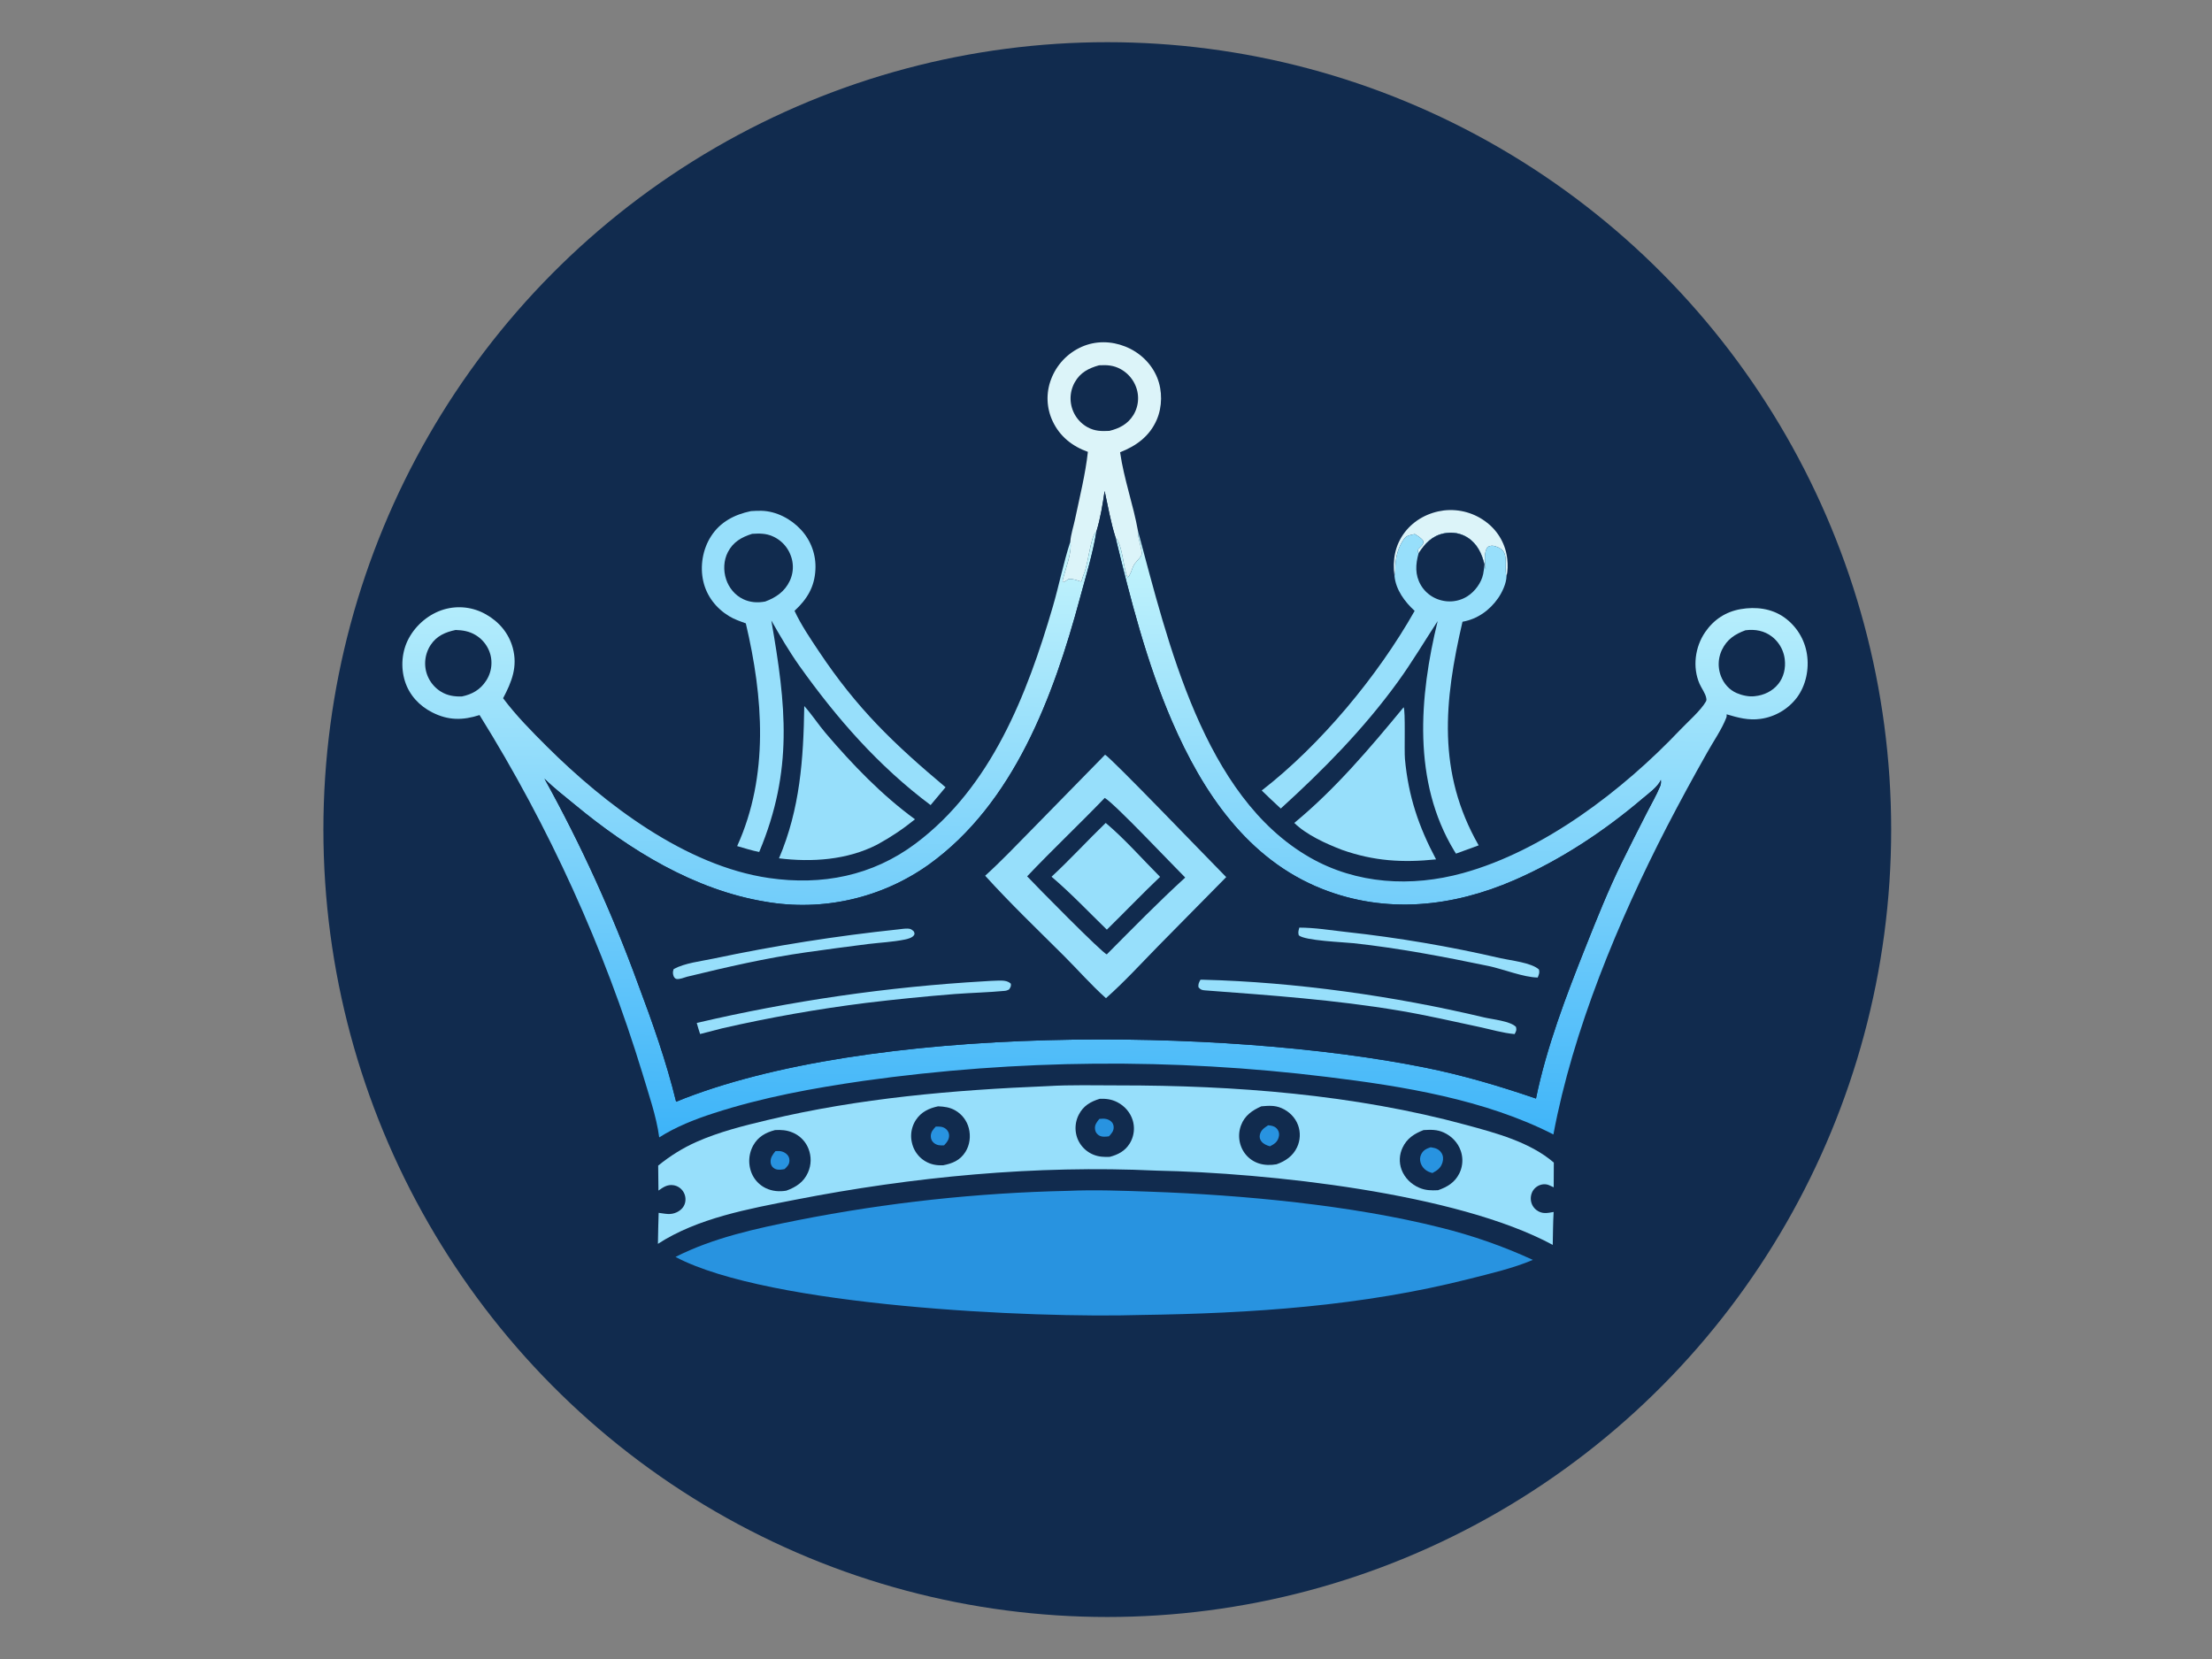 <?xml version="1.0" encoding="UTF-8" standalone="no"?>
<svg
   width="1600"
   height="1200"
   version="1.1"
   id="svg33"
   sodipodi:docname="crown-logo.svg"
   inkscape:version="1.3.2 (091e20e, 2023-11-25)"
   xmlns:inkscape="http://www.inkscape.org/namespaces/inkscape"
   xmlns:sodipodi="http://sodipodi.sourceforge.net/DTD/sodipodi-0.dtd"
   xmlns="http://www.w3.org/2000/svg"
   xmlns:svg="http://www.w3.org/2000/svg">
  <rect width="100%" height="100%" fill="#808080" stroke="none"/>
  <sodipodi:namedview
     id="namedview33"
     pagecolor="#ffffff"
     bordercolor="#000000"
     borderopacity="0.25"
     inkscape:showpageshadow="2"
     inkscape:pageopacity="0.0"
     inkscape:pagecheckerboard="0"
     inkscape:deskcolor="#d1d1d1"
     showgrid="false"
     inkscape:zoom="0.19666667"
     inkscape:cx="800.84746"
     inkscape:cy="600"
     inkscape:window-width="1440"
     inkscape:window-height="865"
     inkscape:window-x="33"
     inkscape:window-y="50"
     inkscape:window-maximized="0"
     inkscape:current-layer="svg33" />
  <path
     fill="#112b4e"
     transform="matrix(1.172,0,0,1.172,-25.424,0)"
     d="m 0,0 h 1363.83 c 2.17,3.791 1.17,11.801 1.17,16.225 l 0.01,794.091 -0.01,159.597 c 0,7.66 1.16,47.957 -0.41,52.627 -0.17,0.51 -0.5,1.01 -0.76,1.46 H 0 Z"
     id="path1"
     clip-path="url(#clipPath35)" />
  <path
     fill="#DCF4F9"
     transform="scale(1.172 1.172)"
     d="M860.642 355.421C859.322 345.629 860.934 336.378 867.064 328.408C872.883 320.84 881.711 316.215 891.122 315.028Q892.007 314.925 892.897 314.865Q893.786 314.806 894.677 314.79Q895.568 314.775 896.459 314.803Q897.35 314.832 898.238 314.904Q899.127 314.976 900.01 315.092Q900.894 315.208 901.771 315.367Q902.648 315.526 903.516 315.728Q904.384 315.93 905.241 316.175Q906.098 316.42 906.942 316.707Q907.786 316.993 908.615 317.321Q909.444 317.649 910.256 318.017Q911.067 318.386 911.86 318.793Q912.653 319.201 913.424 319.648Q914.196 320.094 914.944 320.578Q915.693 321.062 916.417 321.582Q917.141 322.102 917.838 322.657Q918.488 323.166 919.111 323.707Q919.735 324.248 920.33 324.819Q920.926 325.391 921.492 325.991Q922.058 326.592 922.593 327.22Q923.128 327.849 923.631 328.503Q924.133 329.158 924.603 329.837Q925.072 330.516 925.506 331.218Q925.941 331.919 926.34 332.642Q926.738 333.365 927.1 334.107Q927.462 334.849 927.786 335.608Q928.11 336.367 928.396 337.141Q928.682 337.916 928.928 338.704Q929.174 339.491 929.381 340.291Q929.587 341.09 929.753 341.898Q929.919 342.707 930.044 343.523Q930.169 344.339 930.253 345.16C930.624 348.565 930.6 352.467 929.765 355.802C928.466 351.189 930.278 345.449 928.362 341.235C927.385 339.088 925.443 338.041 923.303 337.297C921.217 336.573 920.145 336.609 918.199 337.515C915.446 341.126 916.598 347.197 916.967 351.47L916.197 348.443C914.594 341.814 911.806 335.692 905.875 331.837C901.486 328.983 896.201 328.141 891.103 329.194C883.739 330.714 879.445 335.491 875.517 341.486C874.901 340.254 875.035 340.203 875.371 338.843C876.924 337.221 878.374 336.446 878.565 334.14C877.341 332.015 875.206 330.922 873.195 329.619C870.802 330.154 868.161 330.365 866.647 332.466C863.062 337.442 861.571 342.83 861.198 348.951C861.07 351.06 861.275 353.398 860.642 355.421Z"
     id="path2" />
  <path
     fill="#97DFFB"
     transform="scale(1.172 1.172)"
     d="M496.37 435.744C501.099 441.011 505.121 447.258 509.76 452.695C526.176 471.937 544.216 490.71 564.708 505.644C557.222 511.719 549.773 516.682 541.313 521.299C522.809 530.79 501.082 532.236 480.769 529.733C493.766 499.303 495.891 468.374 496.37 435.744Z"
     id="path3" />
  <path
     fill="#97DFFB"
     transform="scale(1.172 1.172)"
     d="M866.277 436.501C867.506 438.398 866.613 463.221 867.091 468.4C869.217 491.42 875.482 510.019 886.302 530.387C865.727 532.522 847.999 531.482 828.26 524.517C818.528 520.785 806.282 515.268 798.794 507.884C824.007 487.119 845.561 461.641 866.277 436.501Z"
     id="path4" />
  <path
     fill="#DCF4F9"
     transform="scale(1.172 1.172)"
     d="M671.413 278.874C661.795 275.451 654.098 269.377 649.697 260.004Q649.34 259.255 649.022 258.489Q648.704 257.723 648.424 256.942Q648.145 256.161 647.906 255.366Q647.666 254.572 647.467 253.767Q647.268 252.961 647.11 252.147Q646.952 251.333 646.835 250.511Q646.718 249.69 646.643 248.864Q646.567 248.038 646.534 247.209Q646.5 246.38 646.509 245.55Q646.517 244.721 646.568 243.893Q646.618 243.065 646.71 242.24Q646.802 241.416 646.935 240.597Q647.069 239.778 647.243 238.967Q647.418 238.156 647.634 237.355Q647.849 236.554 648.104 235.765Q648.36 234.975 648.655 234.2Q648.964 233.367 649.313 232.551Q649.663 231.734 650.053 230.937Q650.443 230.139 650.873 229.361Q651.302 228.584 651.77 227.829Q652.238 227.074 652.743 226.343Q653.248 225.613 653.788 224.908Q654.329 224.204 654.904 223.527Q655.48 222.851 656.088 222.204Q656.696 221.557 657.336 220.941Q657.976 220.325 658.646 219.742Q659.316 219.159 660.014 218.61Q660.712 218.061 661.437 217.548Q662.161 217.034 662.911 216.558Q663.66 216.082 664.432 215.643Q665.205 215.205 665.998 214.805Q666.791 214.406 667.603 214.047C676.235 210.239 685.802 210.412 694.507 213.879C703.319 217.389 710.572 224.185 714.176 233.039C717.481 241.159 717.381 251.131 713.876 259.154C709.447 269.292 701.291 275.181 691.292 279.13C693.646 295.647 699.45 311.526 702.375 327.917C702.36 328.136 702.341 328.355 702.329 328.574C702.142 332.008 705.437 340.379 704.438 342.626C703.312 345.158 700.435 346.875 699.234 349.863C698.516 351.647 697.488 355.203 696.023 356.328C693.598 353.539 692.996 336.135 688.463 331.672C685.53 322.476 683.796 312.505 681.742 303.054C680.55 311.313 679.159 319.908 676.716 327.896C676.515 328.113 676.305 328.322 676.114 328.547C672.881 332.357 671.616 348.177 668.93 354.253C668.413 355.422 668.112 356.609 667.739 357.826C667.488 358.646 667.649 358.348 667.093 358.935C664.547 358.093 662.211 357.121 659.488 357.389C658.348 358.12 657.062 359.326 655.708 359.332L655.992 358.76L655.775 358.294C657.284 352.035 661.933 340.318 660.566 334.352C660.859 329.906 662.541 324.962 663.465 320.543C666.333 306.834 669.879 292.785 671.413 278.874Z"
     id="path5" />
  <path
     fill="#112B4E"
     transform="scale(1.172 1.172)"
     d="M678.306 225.448C683.278 225.176 687.389 225.412 691.823 227.915Q692.275 228.17 692.714 228.447Q693.152 228.724 693.577 229.023Q694.001 229.321 694.41 229.641Q694.819 229.96 695.212 230.299Q695.605 230.639 695.98 230.997Q696.355 231.355 696.712 231.732Q697.069 232.108 697.407 232.502Q697.745 232.896 698.063 233.306Q698.381 233.716 698.678 234.142Q698.975 234.567 699.251 235.007Q699.527 235.447 699.78 235.9Q700.034 236.352 700.264 236.817Q700.495 237.282 700.702 237.758Q700.91 238.234 701.093 238.719Q701.277 239.205 701.436 239.699Q701.595 240.193 701.729 240.694Q701.857 241.179 701.961 241.67Q702.065 242.162 702.144 242.657Q702.223 243.153 702.277 243.652Q702.331 244.151 702.36 244.653Q702.389 245.154 702.392 245.656Q702.396 246.158 702.374 246.659Q702.352 247.161 702.305 247.661Q702.258 248.161 702.186 248.657Q702.114 249.154 702.017 249.647Q701.92 250.139 701.798 250.626Q701.676 251.113 701.53 251.594Q701.384 252.074 701.214 252.546Q701.044 253.019 700.851 253.482Q700.657 253.945 700.44 254.398Q700.224 254.851 699.984 255.292Q699.745 255.733 699.484 256.162C696.03 261.757 690.875 264.396 684.674 265.927C679.793 266.189 675.679 266.116 671.279 263.71Q670.838 263.469 670.41 263.207Q669.982 262.944 669.568 262.661Q669.153 262.377 668.753 262.074Q668.353 261.77 667.968 261.447Q667.584 261.124 667.216 260.783Q666.848 260.441 666.497 260.081Q666.146 259.722 665.814 259.346Q665.481 258.969 665.168 258.577Q664.855 258.184 664.561 257.777Q664.267 257.369 663.994 256.948Q663.721 256.526 663.47 256.092Q663.218 255.657 662.988 255.211Q662.758 254.764 662.55 254.307Q662.343 253.849 662.158 253.382Q661.973 252.915 661.812 252.44Q661.651 251.964 661.513 251.481Q661.374 250.998 661.259 250.509Q661.144 250.02 661.054 249.525Q660.963 249.031 660.897 248.533Q660.831 248.034 660.79 247.534Q660.749 247.033 660.733 246.53Q660.716 246.028 660.725 245.526Q660.733 245.023 660.767 244.522Q660.8 244.02 660.858 243.521Q660.917 243.022 660.999 242.526Q661.082 242.03 661.189 241.539Q661.297 241.048 661.428 240.563Q661.56 240.078 661.715 239.6Q661.87 239.122 662.049 238.653Q662.228 238.183 662.429 237.723Q662.631 237.262 662.855 236.813Q663.08 236.363 663.326 235.925C666.737 229.855 671.885 227.268 678.306 225.448Z"
     id="path6" />
  <path
     fill="#97DFFB"
     transform="scale(1.172 1.172)"
     d="M875.517 341.486C879.445 335.491 883.739 330.714 891.103 329.194C896.201 328.141 901.486 328.983 905.875 331.837C911.806 335.692 914.594 341.814 916.197 348.443L916.967 351.47C916.598 347.197 915.446 341.126 918.199 337.515C920.145 336.609 921.217 336.573 923.303 337.297C925.443 338.041 927.385 339.088 928.362 341.235C930.278 345.449 928.466 351.189 929.765 355.802C929.638 360.138 927.097 365.557 924.653 369.092C919.392 376.702 911.745 382.115 902.615 383.724C891.202 432.803 886.864 476.702 912.591 521.725L898.591 526.845Q898.037 526 897.52 525.131C871.64 482.413 875.912 429.962 887.284 383.316C879.075 395.906 871.451 408.766 862.61 420.949C841.618 449.876 816.82 475.038 790.457 499.005C786.45 495.396 782.6 491.603 778.706 487.874C815.047 459.744 850.432 417.089 873.087 377.013C866.948 371.408 861.428 363.96 860.642 355.421C861.275 353.398 861.07 351.06 861.198 348.951C861.571 342.83 863.062 337.442 866.647 332.466C868.161 330.365 870.802 330.154 873.195 329.619C875.206 330.922 877.341 332.015 878.565 334.14C878.374 336.446 876.924 337.221 875.371 338.843C875.035 340.203 874.901 340.254 875.517 341.486Z"
     id="path7" />
  <path
     fill="#112B4E"
     transform="scale(1.172 1.172)"
     d="M875.517 341.486C879.445 335.491 883.739 330.714 891.103 329.194C896.201 328.141 901.486 328.983 905.875 331.837C911.806 335.692 914.594 341.814 916.197 348.443C915.979 350.393 915.768 352.374 915.371 354.296C914.253 359.7 910.26 365.087 905.63 368.013Q905.194 368.288 904.745 368.541Q904.296 368.794 903.834 369.024Q903.373 369.253 902.901 369.46Q902.428 369.666 901.946 369.849Q901.464 370.031 900.973 370.189Q900.483 370.347 899.985 370.48Q899.487 370.613 898.983 370.72Q898.479 370.828 897.97 370.91Q897.461 370.992 896.949 371.049Q896.436 371.105 895.922 371.136Q895.407 371.167 894.892 371.171Q894.376 371.176 893.861 371.155Q893.346 371.134 892.833 371.087Q892.32 371.039 891.809 370.967Q891.299 370.894 890.793 370.795Q890.287 370.697 889.787 370.573Q889.286 370.456 888.791 370.314Q888.296 370.172 887.809 370.004Q887.322 369.837 886.844 369.646Q886.366 369.454 885.898 369.238Q885.431 369.023 884.975 368.784Q884.519 368.545 884.075 368.283Q883.632 368.021 883.202 367.737Q882.773 367.453 882.358 367.147Q881.943 366.842 881.545 366.516Q881.146 366.19 880.765 365.844Q880.383 365.498 880.02 365.133Q879.656 364.769 879.312 364.386Q878.967 364.003 878.642 363.603Q878.318 363.204 878.014 362.788Q877.71 362.372 877.427 361.942Q877.144 361.511 876.884 361.067C873.207 354.718 873.627 348.292 875.517 341.486Z"
     id="path8" />
  <path
     fill="#97DFFB"
     transform="scale(1.172 1.172)"
     d="M463.45 315.442C465.584 315.321 467.739 315.189 469.876 315.237C479.054 315.444 488.139 320.227 494.3 326.887Q494.876 327.505 495.421 328.151Q495.965 328.798 496.476 329.47Q496.987 330.143 497.464 330.841Q497.94 331.539 498.381 332.26Q498.822 332.981 499.225 333.723Q499.629 334.465 499.995 335.227Q500.361 335.989 500.688 336.768Q501.015 337.547 501.303 338.342Q501.59 339.137 501.837 339.945Q502.084 340.753 502.29 341.572Q502.496 342.392 502.66 343.221Q502.824 344.05 502.947 344.886Q503.069 345.722 503.149 346.563Q503.229 347.405 503.266 348.249Q503.304 349.093 503.299 349.938Q503.294 350.783 503.246 351.627C502.718 362.326 498.044 369.9 490.363 376.986C494.427 385.716 500.024 393.95 505.352 401.945C528.988 437.413 551.434 458.885 583.571 485.867L574.343 496.879C542.141 472.789 516.491 443.43 493.28 410.845C486.946 401.876 481.466 392.487 476.039 382.956C485.162 435.338 489.663 475.444 468.563 525.815C463.984 524.95 459.44 523.447 454.953 522.184C474.759 478.553 471.037 430.16 460.295 384.719C456.79 383.454 453.213 382.247 450.015 380.302C441.998 375.424 436.103 367.916 434.029 358.687C431.944 349.407 433.67 339.026 438.809 331.008C444.554 322.043 453.303 317.594 463.45 315.442Z"
     id="path9" />
  <path
     fill="#112B4E"
     transform="scale(1.172 1.172)"
     d="M464.197 329.467C468.752 329.201 472.649 329.116 476.913 331.016Q477.388 331.225 477.851 331.457Q478.315 331.689 478.766 331.944Q479.217 332.199 479.655 332.477Q480.093 332.754 480.517 333.053Q480.941 333.352 481.349 333.672Q481.757 333.992 482.148 334.332Q482.54 334.672 482.914 335.031Q483.288 335.39 483.643 335.768Q483.999 336.145 484.335 336.54Q484.671 336.935 484.987 337.346Q485.303 337.757 485.598 338.183Q485.893 338.61 486.166 339.05Q486.439 339.491 486.69 339.945Q486.941 340.399 487.169 340.865Q487.397 341.33 487.601 341.807Q487.805 342.284 487.985 342.77Q488.167 343.242 488.325 343.723Q488.483 344.203 488.617 344.692Q488.751 345.18 488.86 345.674Q488.968 346.168 489.052 346.667Q489.136 347.166 489.194 347.669Q489.253 348.171 489.286 348.676Q489.318 349.181 489.326 349.687Q489.333 350.193 489.315 350.699Q489.297 351.205 489.253 351.709Q489.209 352.213 489.14 352.714Q489.071 353.216 488.977 353.713Q488.882 354.21 488.763 354.702Q488.643 355.194 488.499 355.679Q488.355 356.164 488.187 356.641Q488.018 357.118 487.826 357.586Q487.634 358.054 487.418 358.512C484.363 365.066 478.853 368.823 472.248 371.255C467.513 372.137 462.929 371.838 458.553 369.723C453.564 367.312 449.868 362.761 448.146 357.534C446.347 352.071 446.581 345.888 449.23 340.737C452.435 334.504 457.731 331.483 464.197 329.467Z"
     id="path10" />
  <path
     fill="#97DFFB"
     transform="scale(1.172 1.172)"
     d="M646.402 670.333C660.957 669.449 675.743 669.884 690.325 669.877C761.896 669.845 835.574 675.429 904.879 694.279C923.353 699.304 944.181 704.805 958.973 717.508L958.901 732.755C958.615 732.63 958.325 732.512 958.041 732.381C956.534 731.683 955.286 730.945 953.573 730.894Q953.112 730.877 952.653 730.911Q952.193 730.944 951.74 731.027Q951.287 731.111 950.845 731.243Q950.404 731.375 949.979 731.554Q949.554 731.734 949.152 731.958Q948.749 732.183 948.374 732.45Q947.998 732.717 947.654 733.023Q947.309 733.329 947 733.671C945.316 735.502 944.569 738.1 944.803 740.555Q944.844 741.017 944.934 741.473Q945.023 741.928 945.16 742.372Q945.297 742.815 945.479 743.242Q945.662 743.669 945.888 744.074Q946.114 744.48 946.381 744.859Q946.648 745.239 946.954 745.588Q947.26 745.937 947.6 746.253Q947.94 746.568 948.312 746.846C951.745 749.424 954.974 748.691 958.858 747.988C958.471 754.743 958.468 761.554 958.315 768.32C899.198 736.311 782.145 723.836 713.626 722.474C639.341 718.936 563.212 726.276 490.394 740.528C462.162 746.054 430.546 751.751 406.05 767.672C406.094 761.296 406.35 754.906 406.503 748.531C410.595 749.021 413.748 750.062 417.738 748.149C420.116 747.008 422.048 745.131 422.754 742.537Q422.875 742.088 422.949 741.629Q423.023 741.169 423.049 740.705Q423.074 740.24 423.052 739.776Q423.029 739.311 422.958 738.851Q422.887 738.391 422.769 737.941Q422.651 737.491 422.486 737.056Q422.322 736.621 422.113 736.205Q421.904 735.79 421.653 735.398Q421.402 735.005 421.11 734.642Q420.818 734.278 420.49 733.948Q420.161 733.618 419.799 733.324Q419.437 733.031 419.045 732.778Q418.654 732.525 418.238 732.315Q417.822 732.105 417.385 731.941Q416.949 731.777 416.498 731.66Q416.047 731.543 415.586 731.475C411.781 730.93 409.312 732.736 406.377 734.793L406.211 719.381C413.477 713.467 421.229 708.595 429.78 704.784C443.756 698.555 458.843 694.812 473.675 691.264C530.2 677.741 588.467 672.712 646.402 670.333Z"
     id="path11" />
  <path
     fill="#112B4E"
     transform="scale(1.172 1.172)"
     d="M678.723 678.154C682.663 678.008 686.033 678.433 689.595 680.259C694.098 682.568 697.643 686.607 699.1 691.488Q699.231 691.931 699.339 692.381Q699.447 692.83 699.531 693.284Q699.615 693.739 699.676 694.197Q699.736 694.655 699.772 695.116Q699.808 695.577 699.821 696.039Q699.833 696.501 699.821 696.963Q699.809 697.425 699.773 697.886Q699.736 698.346 699.676 698.804Q699.616 699.263 699.532 699.717Q699.448 700.172 699.34 700.621Q699.232 701.07 699.101 701.514Q698.97 701.957 698.815 702.392Q698.661 702.828 698.484 703.255Q698.308 703.682 698.109 704.099Q697.91 704.517 697.69 704.923Q697.469 705.329 697.228 705.723C694.344 710.406 690.056 712.618 684.913 713.985C681.428 714.124 678.22 714.007 674.919 712.66Q674.492 712.489 674.074 712.297Q673.657 712.104 673.25 711.89Q672.843 711.676 672.447 711.441Q672.052 711.206 671.669 710.951Q671.286 710.697 670.917 710.422Q670.548 710.148 670.193 709.855Q669.839 709.562 669.5 709.251Q669.161 708.94 668.839 708.611Q668.517 708.283 668.212 707.939Q667.907 707.595 667.621 707.235Q667.334 706.875 667.066 706.501Q666.799 706.127 666.551 705.74Q666.303 705.352 666.075 704.953Q665.848 704.553 665.641 704.142Q665.434 703.731 665.249 703.31Q665.064 702.889 664.901 702.459Q664.74 702.021 664.602 701.576Q664.463 701.13 664.348 700.678Q664.233 700.226 664.141 699.769Q664.05 699.312 663.982 698.85Q663.914 698.389 663.87 697.924Q663.826 697.46 663.806 696.994Q663.786 696.528 663.791 696.062Q663.795 695.595 663.823 695.13Q663.851 694.664 663.904 694.2Q663.956 693.737 664.032 693.277Q664.109 692.817 664.209 692.361Q664.308 691.905 664.432 691.456Q664.555 691.006 664.702 690.563Q664.848 690.12 665.017 689.685Q665.186 689.251 665.378 688.825Q665.569 688.4 665.782 687.985C668.576 682.484 673.04 679.906 678.723 678.154Z"
     id="path12" />
  <path
     fill="#2893E0"
     transform="scale(1.172 1.172)"
     d="M678.47 690.578C678.612 690.56 678.754 690.54 678.897 690.524C681.389 690.244 683.786 690.406 685.756 692.14C686.807 693.066 687.309 694.278 687.332 695.669C687.374 698.118 685.987 699.57 684.433 701.293C682.168 701.629 679.575 701.892 677.678 700.322C676.481 699.331 675.992 698.277 675.814 696.771C675.515 694.232 676.96 692.436 678.47 690.578Z"
     id="path13" />
  <path
     fill="#112B4E"
     transform="scale(1.172 1.172)"
     d="M578.963 682.789C582.675 682.936 586.187 683.39 589.484 685.268Q590.262 685.708 590.992 686.224Q591.721 686.741 592.396 687.328Q593.07 687.915 593.681 688.567Q594.293 689.219 594.836 689.929Q595.379 690.639 595.847 691.401Q596.316 692.162 596.705 692.967Q597.095 693.771 597.402 694.611Q597.708 695.451 597.929 696.317C599.2 701.218 598.542 706.65 595.819 710.958C592.502 716.208 587.781 718.055 582.03 719.195C578.117 719.34 574.644 718.758 571.209 716.777Q570.823 716.552 570.448 716.309Q570.073 716.065 569.712 715.802Q569.35 715.54 569.002 715.26Q568.654 714.979 568.32 714.681Q567.987 714.384 567.669 714.07Q567.351 713.755 567.049 713.426Q566.748 713.096 566.463 712.751Q566.179 712.406 565.912 712.048Q565.645 711.689 565.397 711.318Q565.149 710.946 564.919 710.562Q564.69 710.178 564.481 709.783Q564.271 709.389 564.082 708.984Q563.893 708.579 563.724 708.165Q563.556 707.751 563.408 707.329Q563.261 706.907 563.135 706.478Q563.009 706.049 562.905 705.614Q562.786 705.157 562.692 704.695Q562.597 704.232 562.527 703.765Q562.456 703.298 562.41 702.829Q562.365 702.359 562.343 701.887Q562.322 701.416 562.326 700.944Q562.329 700.472 562.357 700Q562.385 699.529 562.438 699.06Q562.491 698.591 562.568 698.125Q562.645 697.659 562.747 697.198Q562.848 696.737 562.974 696.282Q563.099 695.827 563.248 695.379Q563.397 694.931 563.57 694.492Q563.742 694.052 563.937 693.622Q564.132 693.193 564.349 692.773Q564.566 692.354 564.805 691.947Q565.044 691.54 565.304 691.146C568.593 686.192 573.386 683.982 578.963 682.789Z"
     id="path14" />
  <path
     fill="#2893E0"
     transform="scale(1.172 1.172)"
     d="M577.519 695.304C579.815 695.248 581.869 695.193 583.745 696.723C584.863 697.636 585.641 698.912 585.747 700.369C585.949 703.13 584.449 704.98 582.664 706.872C580.248 707.045 578.089 706.913 576.194 705.231C575.054 704.22 574.51 702.894 574.472 701.381C574.406 698.72 575.805 697.158 577.519 695.304Z"
     id="path15" />
  <path
     fill="#112B4E"
     transform="scale(1.172 1.172)"
     d="M778.466 682.79C782.942 682.417 786.667 682.063 790.923 683.895C795.578 685.899 799.372 689.642 801.13 694.427Q801.428 695.247 801.645 696.091Q801.861 696.936 801.994 697.798Q802.126 698.66 802.174 699.531Q802.221 700.402 802.183 701.273Q802.145 702.145 802.021 703.008Q801.898 703.871 801.69 704.718Q801.482 705.566 801.193 706.388Q800.903 707.211 800.534 708.001C798 713.467 793.35 716.613 787.848 718.565C784.301 719.181 780.58 719.179 777.117 718.088Q776.695 717.957 776.279 717.805Q775.864 717.652 775.457 717.479Q775.05 717.306 774.653 717.112Q774.255 716.919 773.868 716.705Q773.481 716.491 773.105 716.259Q772.729 716.026 772.365 715.774Q772.001 715.522 771.651 715.253Q771.3 714.983 770.964 714.696Q770.628 714.409 770.306 714.105Q769.985 713.801 769.68 713.481Q769.374 713.161 769.085 712.826Q768.796 712.492 768.524 712.143Q768.253 711.793 767.999 711.431Q767.746 711.069 767.511 710.694Q767.276 710.319 767.06 709.933Q766.845 709.547 766.649 709.15Q766.439 708.725 766.251 708.289Q766.064 707.854 765.898 707.409Q765.733 706.965 765.592 706.512Q765.45 706.06 765.331 705.601Q765.213 705.141 765.118 704.677Q765.024 704.212 764.953 703.743Q764.883 703.274 764.837 702.802Q764.79 702.33 764.769 701.857Q764.747 701.383 764.749 700.909Q764.752 700.434 764.779 699.961Q764.806 699.488 764.857 699.016Q764.909 698.545 764.984 698.077Q765.06 697.608 765.16 697.145Q765.259 696.681 765.383 696.223Q765.506 695.765 765.653 695.315Q765.8 694.864 765.97 694.421C768.2 688.476 772.897 685.25 778.466 682.79Z"
     id="path16" />
  <path
     fill="#2893E0"
     transform="scale(1.172 1.172)"
     d="M782.65 694.497C783.107 694.54 783.564 694.583 784.018 694.647C785.965 694.923 787.494 695.61 788.597 697.306C789.551 698.772 789.619 700.368 789.141 702.018C788.297 704.933 786.357 706.129 783.798 707.465C781.796 706.941 779.739 706.062 778.455 704.374C777.553 703.187 777.248 701.838 777.55 700.378C778.157 697.439 780.33 696.04 782.65 694.497Z"
     id="path17" />
  <path
     fill="#112B4E"
     transform="scale(1.172 1.172)"
     d="M478.331 697.449C482.064 697.237 485.562 697.472 489.05 698.933Q489.47 699.104 489.88 699.296Q490.29 699.488 490.69 699.701Q491.091 699.913 491.48 700.146Q491.868 700.378 492.245 700.63Q492.622 700.882 492.985 701.152Q493.349 701.423 493.698 701.711Q494.048 702 494.382 702.305Q494.716 702.611 495.035 702.934Q495.353 703.256 495.655 703.594Q495.957 703.932 496.242 704.285Q496.526 704.637 496.792 705.004Q497.058 705.371 497.306 705.75Q497.553 706.13 497.781 706.522Q498.009 706.914 498.217 707.316Q498.424 707.719 498.612 708.132Q498.799 708.544 498.965 708.966C500.848 713.766 500.754 718.951 498.65 723.671C495.992 729.638 491.24 732.675 485.307 734.839C480.966 735.577 476.661 735.229 472.661 733.315Q472.251 733.119 471.852 732.902Q471.452 732.685 471.064 732.447Q470.677 732.21 470.301 731.954Q469.926 731.697 469.564 731.422Q469.203 731.146 468.855 730.853Q468.508 730.559 468.176 730.249Q467.845 729.938 467.529 729.61Q467.214 729.283 466.915 728.94Q466.617 728.597 466.336 728.239Q466.056 727.882 465.794 727.51Q465.532 727.139 465.289 726.754Q465.046 726.37 464.823 725.973Q464.601 725.577 464.398 725.17Q464.196 724.763 464.015 724.346Q463.834 723.929 463.674 723.503Q463.514 723.077 463.376 722.644Q463.22 722.163 463.089 721.674Q462.959 721.186 462.853 720.691Q462.747 720.196 462.666 719.697Q462.585 719.198 462.53 718.695Q462.474 718.192 462.445 717.687Q462.415 717.182 462.411 716.677Q462.406 716.171 462.428 715.665Q462.45 715.16 462.497 714.656Q462.544 714.153 462.616 713.652Q462.689 713.152 462.787 712.656Q462.885 712.159 463.008 711.669Q463.131 711.178 463.279 710.694Q463.426 710.21 463.598 709.735Q463.77 709.259 463.966 708.793Q464.162 708.327 464.381 707.871Q464.601 707.415 464.843 706.971C467.856 701.561 472.512 698.972 478.331 697.449Z"
     id="path18" />
  <path
     fill="#2893E0"
     transform="scale(1.172 1.172)"
     d="M478.563 710.474C478.843 710.449 479.123 710.418 479.404 710.399C481.761 710.237 483.906 710.785 485.656 712.443C486.755 713.484 487.25 714.833 487.221 716.336C487.177 718.681 485.85 719.967 484.251 721.506Q483.654 721.634 483.053 721.738C481.089 722.068 479.016 722.087 477.373 720.79C476.299 719.942 475.676 718.649 475.598 717.292C475.436 714.467 476.868 712.563 478.563 710.474Z"
     id="path19" />
  <path
     fill="#112B4E"
     transform="scale(1.172 1.172)"
     d="M878.576 697.455C883.015 697.197 886.817 697.051 890.976 698.917C895.818 701.089 899.718 705.089 901.484 710.127Q901.636 710.558 901.767 710.997Q901.898 711.436 902.006 711.88Q902.114 712.325 902.2 712.775Q902.286 713.224 902.349 713.678Q902.412 714.131 902.452 714.587Q902.492 715.043 902.51 715.5Q902.527 715.957 902.521 716.415Q902.515 716.873 902.486 717.329Q902.457 717.786 902.406 718.241Q902.354 718.696 902.279 719.147Q902.204 719.599 902.107 720.046Q902.01 720.493 901.89 720.935Q901.771 721.376 901.629 721.812Q901.487 722.247 901.324 722.674Q901.16 723.102 900.975 723.52Q900.791 723.939 900.585 724.348C897.813 729.861 893.143 732.615 887.522 734.567C883.401 734.758 879.831 734.724 875.953 733.071C870.995 730.958 866.89 726.957 864.996 721.864Q864.695 721.048 864.477 720.206Q864.259 719.364 864.126 718.505Q863.993 717.646 863.946 716.777Q863.898 715.909 863.938 715.04Q863.977 714.172 864.103 713.311Q864.229 712.451 864.44 711.607Q864.65 710.763 864.944 709.945Q865.237 709.126 865.611 708.341C868.291 702.581 872.878 699.661 878.576 697.455Z"
     id="path20" />
  <path
     fill="#2893E0"
     transform="scale(1.172 1.172)"
     d="M882.928 708.075C883.087 708.095 883.246 708.114 883.404 708.136C885.94 708.491 888.12 709.245 889.593 711.494C890.768 713.287 890.879 715.354 890.28 717.368C889.24 720.87 887.097 722.33 884.063 723.953C883.287 723.743 882.507 723.516 881.773 723.184C879.418 722.118 877.639 720.271 876.819 717.803C876.204 715.954 876.282 714.052 877.17 712.305C878.427 709.83 880.4 708.886 882.928 708.075Z"
     id="path21" />
  <path
     fill="#2893E0"
     transform="scale(1.172 1.172)"
     d="M658.923 734.966C675.879 734.216 693.078 734.891 710.03 735.486C766.781 737.476 834.145 743.78 889.071 757.628Q903.76 761.258 918.042 766.257Q932.324 771.255 946.071 777.577C933.744 782.784 920.103 785.915 907.134 789.214C840.675 806.122 772.451 810.609 704.097 811.568C637.86 813.616 474.698 806.333 416.891 775.746C440.26 763.871 466.875 758.146 492.424 753.061Q512.991 749 533.715 745.833Q554.439 742.667 575.281 740.402Q596.123 738.137 617.043 736.777Q637.964 735.418 658.923 734.966Z"
     id="path22" />
  <defs
     id="defs23">
    <linearGradient
       id="gradient_0"
       gradientUnits="userSpaceOnUse"
       x1="678.065"
       y1="701.859"
       x2="682.301"
       y2="342.405">
      <stop
         offset="0"
         stop-color="#3EB4F9"
         id="stop22" />
      <stop
         offset="1"
         stop-color="#C1F3FC"
         id="stop23" />
    </linearGradient>
    <clipPath
       clipPathUnits="userSpaceOnUse"
       id="clipPath35">
      <ellipse
         style="fill:#000000;stroke-width:0.853"
         id="ellipse35"
         cx="705.082"
         cy="511.998"
         rx="483.795"
         ry="485.964" />
    </clipPath>
  </defs>
  <path
     fill="url(#gradient_0)"
     transform="scale(1.172 1.172)"
     d="M676.716 327.896C674.462 341.826 670.115 355.811 666.448 369.43C650.256 429.558 625.76 495.821 573.304 533.563Q571.954 534.525 570.581 535.453Q569.208 536.381 567.812 537.275Q566.416 538.169 564.999 539.029Q563.582 539.888 562.144 540.712Q560.706 541.536 559.248 542.325Q557.79 543.113 556.313 543.865Q554.836 544.617 553.341 545.333Q551.846 546.048 550.334 546.727Q548.821 547.405 547.293 548.046Q545.764 548.687 544.22 549.29Q542.677 549.893 541.118 550.457Q539.56 551.022 537.988 551.548Q536.417 552.074 534.832 552.561Q533.248 553.048 531.652 553.496Q530.057 553.944 528.45 554.352Q526.844 554.76 525.228 555.129Q523.612 555.497 521.988 555.826Q520.363 556.155 518.731 556.443Q517.099 556.731 515.461 556.979Q513.822 557.227 512.177 557.435Q510.533 557.642 508.884 557.809Q507.235 557.976 505.583 558.102Q503.93 558.228 502.275 558.314Q500.62 558.399 498.963 558.443Q497.306 558.488 495.649 558.491Q493.992 558.495 492.335 558.457Q490.678 558.42 489.022 558.342Q487.367 558.263 485.714 558.144Q484.06 558.025 482.411 557.865Q480.761 557.706 479.116 557.505Q477.471 557.305 475.831 557.064Q474.191 556.823 472.558 556.541C428.558 549.313 388.651 524.681 354.822 496.669C348.492 491.427 341.811 486.358 336.012 480.539Q344.451 495.783 352.289 511.345Q360.128 526.906 367.354 542.762Q374.58 558.617 381.183 574.742Q387.786 590.867 393.755 607.237C402.691 631.055 411.24 655.185 417.275 679.94C535.354 631.734 755.567 633.925 879.566 658.901C903.007 663.622 925.357 670.247 947.966 677.99C954.487 646.162 966.668 614.383 978.663 584.24C985.544 566.945 992.584 549.342 1000.76 532.624Q1008.5 516.932 1016.49 501.362C1019.2 496.041 1022.37 490.673 1024.62 485.16C1025.18 483.799 1025.18 482.767 1025.03 481.32C1023.37 485.535 1017.21 489.891 1013.77 492.824C990.158 512.93 963.234 530.721 934.758 543.133C896.521 559.8 855.458 564.232 816.061 548.665C769.871 530.414 742.169 488.808 723.23 444.921C707.718 408.974 697.645 369.68 688.463 331.672C692.996 336.135 693.598 353.539 696.023 356.328C697.488 355.203 698.516 351.647 699.234 349.863C700.435 346.875 703.312 345.158 704.438 342.626C705.437 340.379 702.142 332.008 702.329 328.574C702.341 328.355 702.36 328.136 702.375 327.917C720.87 396.173 742.602 491.522 808.412 529.205C837.308 545.751 871.124 547.593 902.825 538.867C952.778 525.116 1001.54 487.748 1036.89 450.507C1041.44 445.708 1049.74 438.481 1052.87 432.91C1053.13 432.454 1053.12 432.2 1053.17 431.733C1053.14 431.464 1053.11 431.194 1053.07 430.926C1052.64 428.066 1050.11 424.755 1048.92 422.045C1044.44 411.8 1046.11 399.269 1052.4 390.114C1057.68 382.411 1065.1 377.544 1074.28 375.944C1083.55 374.331 1093.26 375.461 1101.09 380.965Q1101.79 381.459 1102.47 381.988Q1103.14 382.517 1103.79 383.079Q1104.44 383.641 1105.06 384.235Q1105.68 384.829 1106.26 385.453Q1106.85 386.077 1107.41 386.73Q1107.97 387.383 1108.49 388.062Q1109.01 388.742 1109.5 389.447Q1109.99 390.152 1110.44 390.881Q1110.9 391.61 1111.31 392.36Q1111.73 393.111 1112.11 393.881Q1112.48 394.652 1112.82 395.44Q1113.16 396.228 1113.46 397.033Q1113.76 397.837 1114.02 398.655Q1114.27 399.473 1114.49 400.303Q1114.71 401.133 1114.88 401.973Q1115.06 402.813 1115.19 403.661C1116.64 412.902 1114.62 422.998 1108.98 430.556Q1108.48 431.217 1107.94 431.852Q1107.41 432.487 1106.84 433.096Q1106.28 433.705 1105.68 434.285Q1105.09 434.865 1104.47 435.416Q1103.84 435.967 1103.2 436.487Q1102.55 437.007 1101.88 437.495Q1101.2 437.982 1100.51 438.437Q1099.81 438.891 1099.1 439.312Q1098.38 439.732 1097.64 440.117Q1096.91 440.501 1096.15 440.85Q1095.4 441.198 1094.63 441.51Q1093.86 441.821 1093.08 442.095Q1092.29 442.368 1091.49 442.604Q1090.7 442.839 1089.89 443.035Q1089.08 443.231 1088.27 443.388Q1087.45 443.544 1086.63 443.661C1079.16 444.738 1072.7 442.952 1065.63 440.853C1065.66 441.583 1065.71 442.189 1065.44 442.889C1062.69 450.105 1057.43 457.597 1053.63 464.426Q1040.72 487.2 1028.67 510.439C998.743 568.533 970.716 635.924 958.719 700.155C916.543 678.56 865.625 670.322 818.984 664.645Q801.191 662.454 783.336 660.846Q765.481 659.239 747.583 658.217Q729.685 657.196 711.763 656.76Q693.841 656.325 675.915 656.477Q657.988 656.629 640.076 657.368Q622.164 658.107 604.286 659.432Q586.408 660.758 568.582 662.668Q550.757 664.577 533.004 667.07C501.45 671.651 470.808 677.205 440.39 687.066C428.759 690.837 417.22 695.395 406.854 701.958C405.09 688.724 400.306 675.332 396.526 662.551Q392.078 647.982 387.158 633.565Q382.238 619.148 376.851 604.899Q371.464 590.651 365.615 576.585Q359.767 562.519 353.463 548.652Q347.16 534.785 340.408 521.13Q333.656 507.475 326.462 494.048Q319.269 480.621 311.642 467.435Q304.015 454.249 295.963 441.319C285.593 444.65 276.686 444.707 266.798 439.689C258.819 435.639 252.628 429.037 249.915 420.428C247.184 411.757 247.966 401.942 252.305 393.928C256.856 385.52 264.897 378.799 274.096 376.093Q274.899 375.859 275.713 375.667Q276.527 375.474 277.35 375.322Q278.172 375.17 279.001 375.06Q279.831 374.95 280.664 374.882Q281.498 374.814 282.334 374.787Q283.17 374.761 284.006 374.777Q284.843 374.792 285.677 374.85Q286.512 374.908 287.342 375.007Q288.173 375.107 288.997 375.248Q289.821 375.39 290.638 375.572Q291.454 375.755 292.26 375.978Q293.066 376.201 293.86 376.465Q294.654 376.728 295.434 377.031Q296.213 377.335 296.977 377.676Q297.74 378.018 298.485 378.398Q299.231 378.778 299.956 379.195C308.033 383.751 314.032 390.855 316.469 399.868C319.597 411.441 315.87 420.774 310.496 430.93C318.49 441.62 328.091 451.332 337.535 460.735C373.31 496.355 423.241 534.446 474.59 541.889C507.271 546.626 538.381 540.599 565.076 520.621C611.71 485.721 633.867 428.779 649.728 374.576C653.612 361.305 656.31 347.442 660.566 334.352C661.933 340.318 657.284 352.035 655.775 358.294L655.992 358.76L655.708 359.332C657.062 359.326 658.348 358.12 659.488 357.389C662.211 357.121 664.547 358.093 667.093 358.935C667.649 358.348 667.488 358.646 667.739 357.826C668.112 356.609 668.413 355.422 668.93 354.253C671.616 348.177 672.881 332.357 676.114 328.547C676.305 328.322 676.515 328.113 676.716 327.896Z"
     id="path23" />
  <path
     fill="#112B4E"
     transform="scale(1.172 1.172)"
     d="M281.19 388.803C285.576 388.933 289.666 389.6 293.484 391.915Q293.916 392.174 294.335 392.453Q294.754 392.733 295.159 393.033Q295.563 393.333 295.952 393.653Q296.341 393.973 296.714 394.312Q297.087 394.65 297.443 395.007Q297.798 395.364 298.135 395.738Q298.473 396.112 298.791 396.502Q299.11 396.892 299.409 397.298Q299.707 397.704 299.986 398.123Q300.264 398.543 300.521 398.977Q300.778 399.41 301.013 399.855Q301.249 400.301 301.462 400.757Q301.675 401.214 301.865 401.68Q302.055 402.147 302.222 402.622Q302.388 403.097 302.531 403.58Q302.674 404.063 302.793 404.553Q302.908 405.049 302.997 405.55Q303.087 406.051 303.151 406.556Q303.215 407.06 303.254 407.568Q303.292 408.075 303.305 408.584Q303.318 409.093 303.305 409.602Q303.292 410.11 303.254 410.618Q303.215 411.125 303.151 411.63Q303.087 412.135 302.997 412.636Q302.908 413.137 302.793 413.633Q302.678 414.128 302.539 414.618Q302.399 415.107 302.235 415.589Q302.07 416.07 301.882 416.543Q301.694 417.016 301.482 417.479Q301.27 417.941 301.035 418.393Q300.8 418.844 300.542 419.283Q300.284 419.722 300.005 420.147C296.446 425.673 291.341 428.545 285.037 429.846C280.351 429.958 276.154 429.345 272.095 426.838Q271.66 426.568 271.238 426.277Q270.817 425.985 270.41 425.674Q270.004 425.362 269.614 425.03Q269.223 424.698 268.85 424.347Q268.476 423.997 268.121 423.628Q267.765 423.259 267.429 422.873Q267.092 422.487 266.775 422.084Q266.458 421.682 266.161 421.264Q265.864 420.846 265.589 420.415Q265.313 419.983 265.06 419.538Q264.806 419.092 264.575 418.635Q264.343 418.178 264.135 417.71Q263.927 417.242 263.742 416.764Q263.558 416.286 263.397 415.799Q263.236 415.313 263.1 414.819Q262.964 414.325 262.852 413.825Q262.743 413.322 262.659 412.814Q262.576 412.305 262.517 411.794Q262.459 411.282 262.426 410.768Q262.393 410.254 262.386 409.74Q262.378 409.225 262.396 408.71Q262.414 408.195 262.458 407.682Q262.502 407.169 262.571 406.659Q262.64 406.149 262.734 405.642Q262.828 405.136 262.948 404.635Q263.067 404.134 263.211 403.64Q263.355 403.145 263.523 402.659Q263.692 402.172 263.884 401.694Q264.076 401.217 264.292 400.749Q264.508 400.282 264.747 399.825Q264.985 399.369 265.246 398.925Q265.507 398.481 265.79 398.051C269.532 392.414 274.83 390.151 281.19 388.803Z"
     id="path24" />
  <path
     fill="#112B4E"
     transform="scale(1.172 1.172)"
     d="M1077.23 388.996C1083.19 388.217 1088.92 389.237 1093.73 392.998Q1094.13 393.317 1094.52 393.656Q1094.91 393.994 1095.28 394.351Q1095.65 394.708 1096 395.083Q1096.35 395.458 1096.68 395.85Q1097.02 396.242 1097.33 396.649Q1097.64 397.057 1097.93 397.48Q1098.23 397.903 1098.5 398.339Q1098.77 398.776 1099.02 399.225Q1099.27 399.675 1099.5 400.136Q1099.72 400.597 1099.93 401.069Q1100.13 401.541 1100.31 402.022Q1100.49 402.503 1100.65 402.993Q1100.81 403.482 1100.94 403.979Q1101.07 404.476 1101.18 404.979Q1101.29 405.481 1101.37 405.989Q1101.45 406.496 1101.51 407.007C1102.16 412.311 1100.89 417.937 1097.5 422.142C1093.91 426.601 1088.61 429.128 1082.98 429.669C1079.48 430.154 1075.08 429.153 1071.86 427.759C1067.27 425.773 1063.87 421.925 1062.11 417.275Q1061.92 416.789 1061.76 416.294Q1061.6 415.8 1061.46 415.297Q1061.32 414.795 1061.21 414.286Q1061.1 413.777 1061.01 413.264Q1060.93 412.75 1060.87 412.232Q1060.81 411.715 1060.77 411.195Q1060.74 410.675 1060.73 410.154Q1060.73 409.633 1060.75 409.113Q1060.77 408.592 1060.81 408.074Q1060.86 407.555 1060.93 407.039Q1061.01 406.523 1061.1 406.012Q1061.2 405.5 1061.33 404.995Q1061.45 404.489 1061.6 403.99Q1061.75 403.491 1061.93 403.001Q1062.1 402.511 1062.31 402.03Q1062.51 401.549 1062.73 401.079C1065.8 394.653 1070.74 391.366 1077.23 388.996Z"
     id="path25" />
  <path
     fill="#112B4E"
     transform="scale(1.172 1.172)"
     d="M676.716 327.896C679.159 319.908 680.55 311.313 681.742 303.054C683.796 312.505 685.53 322.476 688.463 331.672C697.645 369.68 707.718 408.974 723.23 444.921C742.169 488.808 769.871 530.414 816.061 548.665C855.458 564.232 896.521 559.8 934.758 543.133C963.234 530.721 990.158 512.93 1013.77 492.824C1017.21 489.891 1023.37 485.535 1025.03 481.32C1025.18 482.767 1025.18 483.799 1024.62 485.16C1022.37 490.673 1019.2 496.041 1016.49 501.362Q1008.5 516.932 1000.76 532.624C992.584 549.342 985.544 566.945 978.663 584.24C966.668 614.383 954.487 646.162 947.966 677.99C925.357 670.247 903.007 663.622 879.566 658.901C755.567 633.925 535.354 631.734 417.275 679.94C411.24 655.185 402.691 631.055 393.755 607.237Q387.786 590.867 381.183 574.742Q374.58 558.617 367.354 542.762Q360.128 526.906 352.289 511.345Q344.451 495.783 336.012 480.539C341.811 486.358 348.492 491.427 354.822 496.669C388.651 524.681 428.558 549.313 472.558 556.541Q474.191 556.823 475.831 557.064Q477.471 557.305 479.116 557.505Q480.761 557.706 482.411 557.865Q484.06 558.025 485.714 558.144Q487.367 558.263 489.022 558.342Q490.678 558.42 492.335 558.457Q493.992 558.495 495.649 558.491Q497.306 558.488 498.963 558.443Q500.62 558.399 502.275 558.314Q503.93 558.228 505.583 558.102Q507.235 557.976 508.884 557.809Q510.533 557.642 512.177 557.435Q513.822 557.227 515.461 556.979Q517.099 556.731 518.731 556.443Q520.363 556.155 521.988 555.826Q523.612 555.498 525.228 555.129Q526.844 554.76 528.45 554.352Q530.057 553.944 531.652 553.496Q533.248 553.048 534.832 552.561Q536.417 552.074 537.988 551.548Q539.56 551.022 541.118 550.457Q542.677 549.893 544.22 549.29Q545.764 548.687 547.293 548.046Q548.821 547.405 550.334 546.727Q551.846 546.048 553.341 545.333Q554.836 544.617 556.313 543.865Q557.79 543.113 559.248 542.325Q560.706 541.536 562.144 540.712Q563.582 539.888 564.999 539.029Q566.416 538.169 567.812 537.275Q569.208 536.381 570.581 535.453Q571.954 534.525 573.304 533.563C625.76 495.821 650.256 429.558 666.448 369.43C670.115 355.811 674.462 341.826 676.716 327.896Z"
     id="path26" />
  <path
     fill="#97DFFB"
     transform="scale(1.172 1.172)"
     d="M801.893 572.499C811.435 572.502 821.269 574.114 830.765 575.179Q854.841 577.807 878.716 581.868Q902.592 585.928 926.183 591.406C932.58 592.834 945.134 594.089 949.815 598.362C950.332 600.468 949.758 601.291 949.055 603.305C940.259 603.209 927.707 598.076 918.627 596.187C891.213 590.484 863.299 585.159 835.445 582.129C829.357 581.467 805.171 580.594 801.554 577.23C801.02 575.303 801.43 574.416 801.893 572.499Z"
     id="path27" />
  <path
     fill="#97DFFB"
     transform="scale(1.172 1.172)"
     d="M554.35 573.601C556.254 573.399 558.335 573.042 560.243 573.102C562.144 573.163 562.752 573.7 564.089 574.976C564.314 575.894 564.658 576.238 564.135 577.097C563.103 578.79 560.192 579.504 558.392 579.873C551.113 581.365 543.261 581.726 535.87 582.618Q516.776 585.021 497.722 587.721C472.829 591.234 448.456 596.887 424.049 602.81C422.189 603.346 419.37 604.543 417.476 604.185C416.691 604.036 415.992 603.165 415.726 602.428C415.143 600.813 415.176 599.597 415.797 598.07C422.627 594.333 432.698 593.248 440.377 591.616Q468.618 585.641 497.131 581.134Q525.643 576.627 554.35 573.601Z"
     id="path28" />
  <path
     fill="#97DFFB"
     transform="scale(1.172 1.172)"
     d="M607.597 605.616Q611.609 605.332 615.629 605.214C618.499 605.156 621.688 605 623.883 607.128C624.031 608.908 623.725 609.124 622.839 610.609C621.756 611.222 621.144 611.439 619.879 611.558C609.702 612.514 599.412 612.723 589.211 613.491Q561.715 615.675 534.333 618.993Q489.651 624.62 445.746 634.647L432.087 638.169C431.279 635.952 430.695 633.599 430.018 631.334Q451.887 626.212 473.956 622.038Q496.025 617.863 518.253 614.644Q540.481 611.425 562.828 609.167Q585.174 606.909 607.597 605.616Z"
     id="path29" />
  <path
     fill="#97DFFB"
     transform="scale(1.172 1.172)"
     d="M740.899 604.649C741.435 604.642 741.972 604.641 742.508 604.654C799.293 606.089 860.853 614.774 915.982 627.934C920.956 629.122 932.198 630.145 935.642 633.798C936.097 636.006 935.748 636.245 934.801 638.207C927.595 637.59 920.058 635.322 912.972 633.807C896.667 630.321 880.272 626.536 863.836 623.77C823.844 617.037 784.079 614.262 743.719 611.232C741.725 611.082 740.957 610.806 739.656 609.296C739.41 607.324 739.97 606.363 740.899 604.649Z"
     id="path30" />
  <path
     fill="#97DFFB"
     transform="scale(1.172 1.172)"
     d="M682.008 465.804C685.402 467.274 747.748 532.286 756.783 541.324L714.717 583.989C704.177 594.751 693.859 606.079 682.575 616.049C673.518 608.002 665.283 598.558 656.687 589.99C640.292 573.648 623.56 557.641 608.013 540.477C617.919 531.522 627.031 521.877 636.404 512.377L682.008 465.804Z"
     id="path31" />
  <path
     fill="#112B4E"
     transform="scale(1.172 1.172)"
     d="M681.811 492.449C687.966 495.977 722.935 533.102 731.483 541.596C714.811 556.833 699.003 572.995 683.086 589.01C680.48 588.446 638.976 546.267 633.919 540.847C649.543 524.377 666.06 508.808 681.811 492.449Z"
     id="path32" />
  <path
     fill="#97DFFB"
     transform="scale(1.172 1.172)"
     d="M682.414 507.891C694.105 517.708 705.142 530.324 715.974 541.173C704.794 551.8 694.132 562.962 683.119 573.761C671.854 562.813 660.952 551.259 648.978 541.092C660.464 530.474 671.136 518.778 682.414 507.891Z"
     id="path33" />
  <g
     inkscape:groupmode="layer"
     id="layer1"
     inkscape:label="Layer 1" />
</svg>
